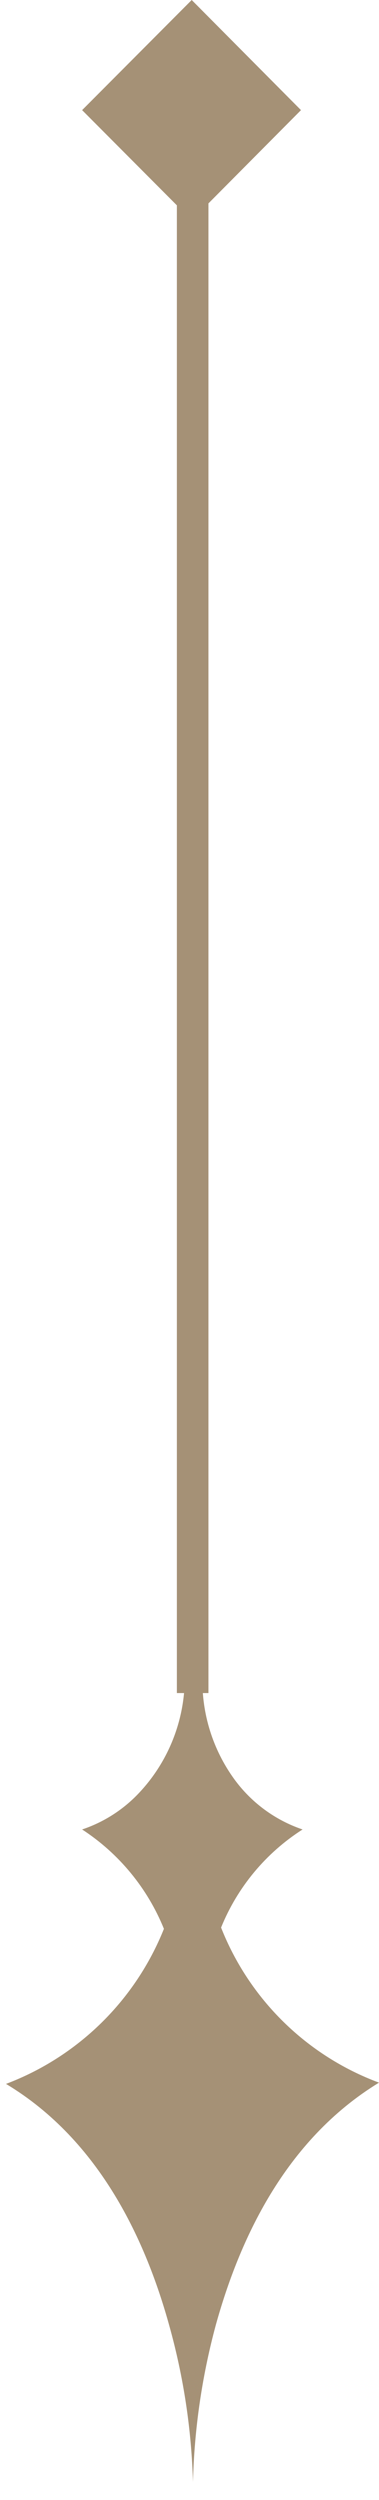 <?xml version="1.0" encoding="UTF-8"?> <svg xmlns="http://www.w3.org/2000/svg" width="12" height="79" viewBox="0 0 12 79" fill="none"> <path d="M6.83 73.48C7.57 70.81 9 67.64 12 65.81C10.869 65.39 9.84 64.737 8.978 63.892C8.117 63.048 7.443 62.032 7 60.91C7.517 59.634 8.419 58.55 9.58 57.81C8.708 57.515 7.95 56.956 7.41 56.21C6.736 55.277 6.385 54.15 6.41 53L5.85 53C5.852 54.385 5.314 55.716 4.35 56.71C3.863 57.211 3.263 57.588 2.6 57.81C3.764 58.567 4.668 59.663 5.19 60.95C4.742 62.069 4.066 63.082 3.205 63.926C2.344 64.769 1.318 65.425 0.19 65.85C3.19 67.65 4.63 70.85 5.36 73.49C5.81 75.1 6.062 76.759 6.11 78.43C6.152 76.757 6.394 75.096 6.83 73.48V73.48Z" fill="#A59176"></path> <path d="M5.6 53.5L5.6 2L6.6 2L6.6 53.5L5.6 53.5Z" fill="#A59176"></path> <path d="M9.53 3.48L6.07 6.96L2.6 3.48L6.07 -1.51241e-07L9.53 3.48Z" fill="#A59176"></path> </svg> 